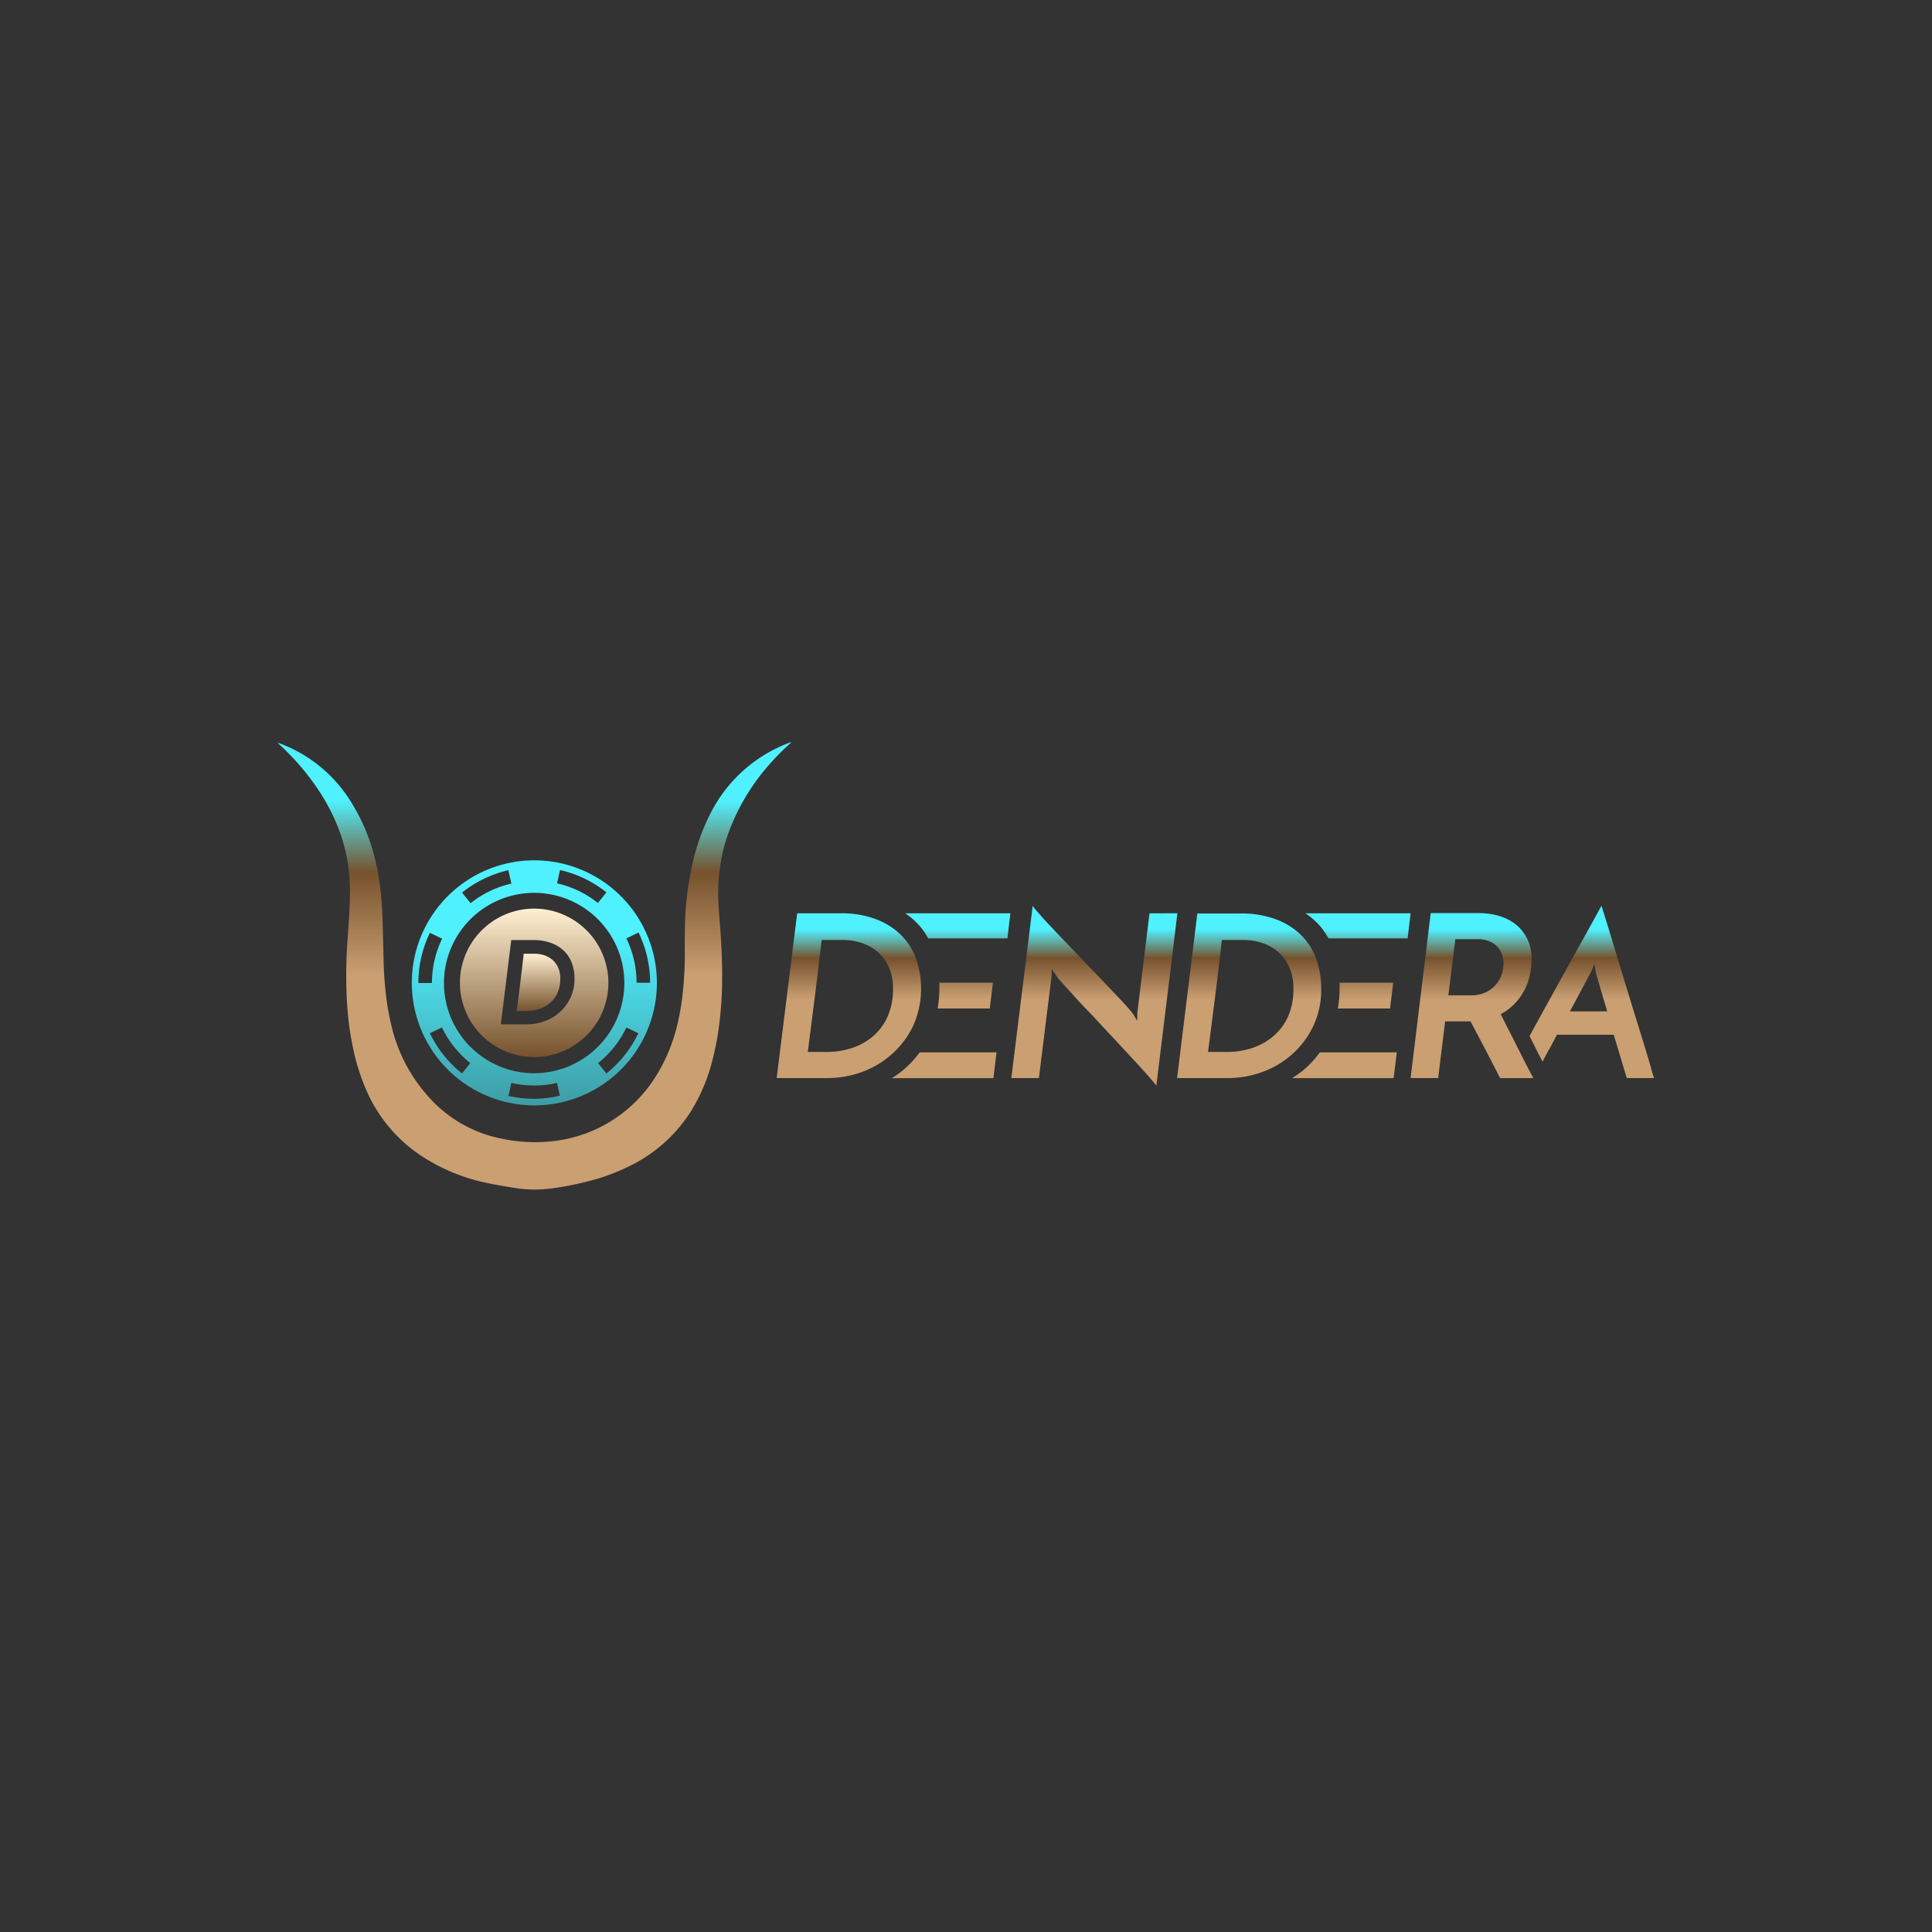 <svg:svg xmlns:ns1="http://www.w3.org/1999/xlink" xmlns:svg="http://www.w3.org/2000/svg" data-name="Layer 1" height="810" id="Layer_1" viewBox="0 0 500 500" width="810"><svg:rect x="0" y="0" width="500" height="500" fill="#333333" stroke="none"/><desc>schwesterseiten.com - Deutschlands f&#252;hrender Index f&#252;r Casino-Schwesterseite</desc><svg:defs><svg:style>.cls-1{fill:url(#linear-gradient);}.cls-2{fill:url(#linear-gradient-2);}.cls-3{fill:url(#linear-gradient-3);}.cls-4{fill-rule:evenodd;fill:url(#linear-gradient-4);}.cls-5{fill:url(#linear-gradient-5);}</svg:style><svg:linearGradient gradientTransform="matrix(1, 0, 0, -1, 0, -4222.43)" gradientUnits="userSpaceOnUse" id="linear-gradient" x1="138.24" x2="138.24" y1="-4508.49" y2="-4445.08"><svg:stop offset="0" stop-color="#3e9da5"/><svg:stop offset="0.7" stop-color="#4ff1ff"/></svg:linearGradient><svg:linearGradient gradientTransform="matrix(1, 0, 0, -1, 0, -4222.43)" gradientUnits="userSpaceOnUse" id="linear-gradient-2" x1="139.35" x2="139.35" y1="-4484.07" y2="-4469.26"><svg:stop offset="0" stop-color="#76522d"/><svg:stop offset="1" stop-color="#fff0d2"/></svg:linearGradient><svg:linearGradient id="linear-gradient-3" ns1:href="#linear-gradient-2" x1="138.24" x2="138.24" y1="-4496" y2="-4457.57"/><svg:linearGradient gradientTransform="matrix(1, 0, 0, -1, 0, -4222.43)" gradientUnits="userSpaceOnUse" id="linear-gradient-4" x1="138.32" x2="138.32" y1="-4530.28" y2="-4414.57"><svg:stop offset="0.48" stop-color="#ca9f72"/><svg:stop offset="0.71" stop-color="#76522d"/><svg:stop offset="0.87" stop-color="#4ff1ff"/></svg:linearGradient><svg:linearGradient gradientTransform="matrix(1, 0, 0, -1, 2, -4224.43)" id="linear-gradient-5" ns1:href="#linear-gradient-4" x1="312.55" x2="312.55" y1="-4505.43" y2="-4458.85"/></svg:defs><svg:title>Dendera Casino auf https://schwesterseiten.com/denderacasino-com/</svg:title><svg:path class="cls-1" d="M170,254.36a31.71,31.71,0,1,1-31.71-31.71A31.74,31.74,0,0,1,170,254.36Zm-7.89-11.49a26.32,26.32,0,0,1,2.64,11.46h3.5a29.85,29.85,0,0,0-3-13Zm-17.95-14.26a26.28,26.28,0,0,1,10.58,5.08l2.2-2.75a29.81,29.81,0,0,0-12-5.78ZM119.58,231l2.2,2.75a26.24,26.24,0,0,1,10.57-5.08l-.79-3.46A29.92,29.92,0,0,0,119.58,231Zm-11.3,23.4h3.5a26.4,26.4,0,0,1,2.64-11.47l-3.17-1.52A29.92,29.92,0,0,0,108.28,254.35Zm13.43,20.73a26.73,26.73,0,0,1-7.34-9.22l-3.12,1.5a30.23,30.23,0,0,0,8.32,10.4Zm23.2,8.48-.76-3.35a26.77,26.77,0,0,1-5.91.67,26.07,26.07,0,0,1-5.89-.67l-.76,3.36a30.39,30.39,0,0,0,6.65.75A29.84,29.84,0,0,0,144.91,283.56Zm16.67-29.2a23.34,23.34,0,1,0-23.34,23.34A23.37,23.37,0,0,0,161.58,254.36Zm3.66,13-3.12-1.5a26.61,26.61,0,0,1-7.33,9.22l2.14,2.69A30,30,0,0,0,165.24,267.34Z"/><svg:path class="cls-2" d="M142.85,248.31a6.13,6.13,0,0,0-2.11-1.12,7.62,7.62,0,0,0-2.27-.36h-2.93c-.28,2.48-.58,4.94-.88,7.41s-.63,4.93-.95,7.4h2.49a10.44,10.44,0,0,0,3.45-.55,8.2,8.2,0,0,0,2.8-1.62,7.3,7.3,0,0,0,1.87-2.61,8.9,8.9,0,0,0,.68-3.56,6.8,6.8,0,0,0-.6-3A5.75,5.75,0,0,0,142.85,248.31Z"/><svg:path class="cls-3" d="M138.24,235.15a19.21,19.21,0,1,0,19.21,19.21A19.23,19.23,0,0,0,138.24,235.15Zm9.43,23a11.64,11.64,0,0,1-2.75,3.75,12,12,0,0,1-3.95,2.38,13.23,13.23,0,0,1-4.62.82h-6.74l2.7-21.81h5.62a13,13,0,0,1,5,.87,9.33,9.33,0,0,1,3.34,2.26,8.5,8.5,0,0,1,1.84,3.17,11.79,11.79,0,0,1,.57,3.61A11.66,11.66,0,0,1,147.67,258.16Z"/><svg:path class="cls-4" d="M72,192.25l.66.24a36.69,36.69,0,0,1,18,14.75,49.7,49.7,0,0,1,6.21,14.34,60.54,60.54,0,0,1,1.61,8.76c.3,2.77.47,5.55.55,8.33.11,3.79.18,7.58.29,11.37.08,2.4.27,4.79.54,7.18a67.54,67.54,0,0,0,1.47,8.35,41.6,41.6,0,0,0,9.54,18.24,34.07,34.07,0,0,0,18.74,10.83,41.61,41.61,0,0,0,12.24.81,36,36,0,0,0,27.65-16.54A44.34,44.34,0,0,0,175.09,266a63.3,63.3,0,0,0,1.47-7.84,94.37,94.37,0,0,0,.66-12.57c0-2.21,0-4.42.06-6.62a80.21,80.21,0,0,1,1.84-15.05,54.53,54.53,0,0,1,5.06-14,37.59,37.59,0,0,1,17.29-16.52,32.74,32.74,0,0,1,3.18-1.32c.11.13,0,.18-.06.24l-.16.14a64.09,64.09,0,0,0-5.6,5.7,55,55,0,0,0-10.71,18.59,41.69,41.69,0,0,0-1.83,8.12,48.58,48.58,0,0,0-.39,7.9c.06,1.73.19,3.45.31,5.18.11,1.53.26,3.06.35,4.59.23,3.78.38,7.57.32,11.36,0,3.15-.21,6.29-.54,9.41a73.09,73.09,0,0,1-2.05,11.39A46.15,46.15,0,0,1,179,287.3a38.78,38.78,0,0,1-15.26,14.07,52.42,52.42,0,0,1-11.49,4.33,79.68,79.68,0,0,1-8.1,1.67,40.81,40.81,0,0,1-6,.49,33.69,33.69,0,0,1-5.3-.48c-2.34-.38-4.68-.77-7-1.27a48.74,48.74,0,0,1-16.42-6.72,38.81,38.81,0,0,1-14.72-17.47,55.47,55.47,0,0,1-3.3-10.48c-.55-2.58-1-5.19-1.25-7.81q-.36-3.33-.48-6.67-.15-4.57,0-9.15c.08-2.06.24-4.12.37-6.17.11-1.75.24-3.5.34-5.25.08-1.48.16-3,.17-4.46s0-2.93-.08-4.39A44.1,44.1,0,0,0,88.18,216a51.93,51.93,0,0,0-7-13.33,64.31,64.31,0,0,0-8.72-9.85l-.52-.49Z"/><svg:path class="cls-5" d="M235.73,275.07a23.43,23.43,0,0,1-4.94,3.95h26.3l.82-6.67H238A23.72,23.72,0,0,1,235.73,275.07ZM256.15,261l.82-6.68H243.11c0,.37,0,.74,0,1.11a33.25,33.25,0,0,1-.45,5.57Zm-17.73-20.87a19.4,19.4,0,0,1,1.8,2.72h20.5l.76-6.49H234.23A17.46,17.46,0,0,1,238.42,240.13Zm-2.06,25.28a23.58,23.58,0,0,0,.9-16.73,16.6,16.6,0,0,0-3.6-6.21,18.2,18.2,0,0,0-6.52-4.41,25.2,25.2,0,0,0-9.83-1.7h-11L201,279h13.17a26,26,0,0,0,9-1.61,23.5,23.5,0,0,0,7.72-4.65A22.88,22.88,0,0,0,236.36,265.41ZM226.14,268a16.05,16.05,0,0,1-5.47,3.16,20.54,20.54,0,0,1-6.75,1.08h-4.86q.93-7.26,1.84-14.48t1.73-14.49h5.73a15,15,0,0,1,4.45.71,12.35,12.35,0,0,1,4.13,2.19,11.33,11.33,0,0,1,3,3.92,13.31,13.31,0,0,1,1.17,5.82,17.36,17.36,0,0,1-1.32,7A14.32,14.32,0,0,1,226.14,268Zm133.6-7,.82-6.68H346.7c0,.37,0,.74,0,1.11a33.23,33.23,0,0,1-.46,5.57Zm-21.93-24.64a17.33,17.33,0,0,1,4.2,3.77,21.34,21.34,0,0,1,1.8,2.72H364.3l.76-6.49Zm1.5,38.71a23.13,23.13,0,0,1-4.93,3.95h26.29l.82-6.67H341.57A24.89,24.89,0,0,1,339.31,275.07Zm.63-9.66a22.41,22.41,0,0,0,2-9.68,23.07,23.07,0,0,0-1.11-7,16.6,16.6,0,0,0-3.6-6.21,18.29,18.29,0,0,0-6.52-4.41,25.25,25.25,0,0,0-9.84-1.7h-11L304.63,279h13.16a25.94,25.94,0,0,0,9-1.61,23.44,23.44,0,0,0,7.73-4.65A22.85,22.85,0,0,0,339.94,265.41ZM329.73,268a16.15,16.15,0,0,1-5.47,3.16,20.6,20.6,0,0,1-6.76,1.08h-4.86q.94-7.26,1.85-14.48t1.72-14.49H322a15.12,15.12,0,0,1,4.45.71,12.3,12.3,0,0,1,4.12,2.19,11.35,11.35,0,0,1,3,3.92,13.45,13.45,0,0,1,1.17,5.82,17.36,17.36,0,0,1-1.32,7A14.44,14.44,0,0,1,329.73,268Zm-32.24-31.63-3.16,25.81v1a8,8,0,0,1-.06,1l-.94-1.64a20.74,20.74,0,0,0-1.55-1.88c-.8-.89-1.79-2-3-3.24l-4-4.22c-1.46-1.54-3-3.1-4.48-4.68l-4.47-4.65c-1.47-1.52-2.8-2.93-4-4.21s-2.22-2.39-3-3.31a20.74,20.74,0,0,1-1.57-1.9L261.73,279h7.14l3.28-26.39v-.94a7.54,7.54,0,0,1,.06-.94,9.54,9.54,0,0,0,.58.91,5.71,5.71,0,0,1,.41.62,13.93,13.93,0,0,0,1.53,1.9c.81.92,1.81,2,3,3.33s2.48,2.75,4,4.3,2.95,3.16,4.47,4.77,3,3.22,4.48,4.8l4,4.33c1.19,1.31,2.2,2.43,3,3.37a21.86,21.86,0,0,1,1.58,1.93l5.45-44.65Zm94.9,34c-.66-1.31-1.32-2.62-2-3.92s-1.32-2.65-2-4a13.86,13.86,0,0,0,3.63-2.72,15.28,15.28,0,0,0,3.89-7.38,18.68,18.68,0,0,0,.44-4,11,11,0,0,0-3.78-8.86q-3.76-3.2-10.27-3.19H370.27L365.06,279h7.14L374,264.33h6.56q1.76,3.29,3.66,6.91c1.26,2.42,2.6,5,4,7.78h8.61q-1.29-2.4-2.37-4.54C393.74,273.06,393.05,271.69,392.39,270.39Zm-5.09-15.74a7.93,7.93,0,0,1-2.63,2.1,8.83,8.83,0,0,1-4.1.85h-5.74l1.82-14.51h5.73a7.66,7.66,0,0,1,3.25.61,5.82,5.82,0,0,1,2.08,1.55,5.71,5.71,0,0,1,1.08,2.05,7.79,7.79,0,0,1,.32,2.11,9.31,9.31,0,0,1-.41,2.57A7.8,7.8,0,0,1,387.3,254.65Zm40,21.76c-.4-1.38-.92-3.1-1.54-5.15s-1.33-4.33-2.11-6.84-1.57-5.08-2.37-7.7-1.58-5.18-2.34-7.69-1.46-4.8-2.08-6.85-1.15-3.76-1.58-5.15-.7-2.25-.82-2.6c-.2.35-.67,1.22-1.43,2.6s-1.71,3.1-2.84,5.15L406.37,249l-4.24,7.69c-1.44,2.62-2.86,5.18-4.24,7.7l-2.05,3.72,2,4c.42.83.92,1.76,1.39,2.65.49-1,1-2,1.66-3.14s1.35-2.51,2.05-3.84h14.69L421,279h7.09C427.94,278.67,427.67,277.8,427.26,276.41Zm-21-14.65,5.44-10.19a4.72,4.72,0,0,0,.38-.82c.21-.5.38-.95.5-1.34.08.39.15.84.23,1.34s.12.79.12.82q.23.83,1.05,3.66t1.93,6.53Z"/></svg:svg>